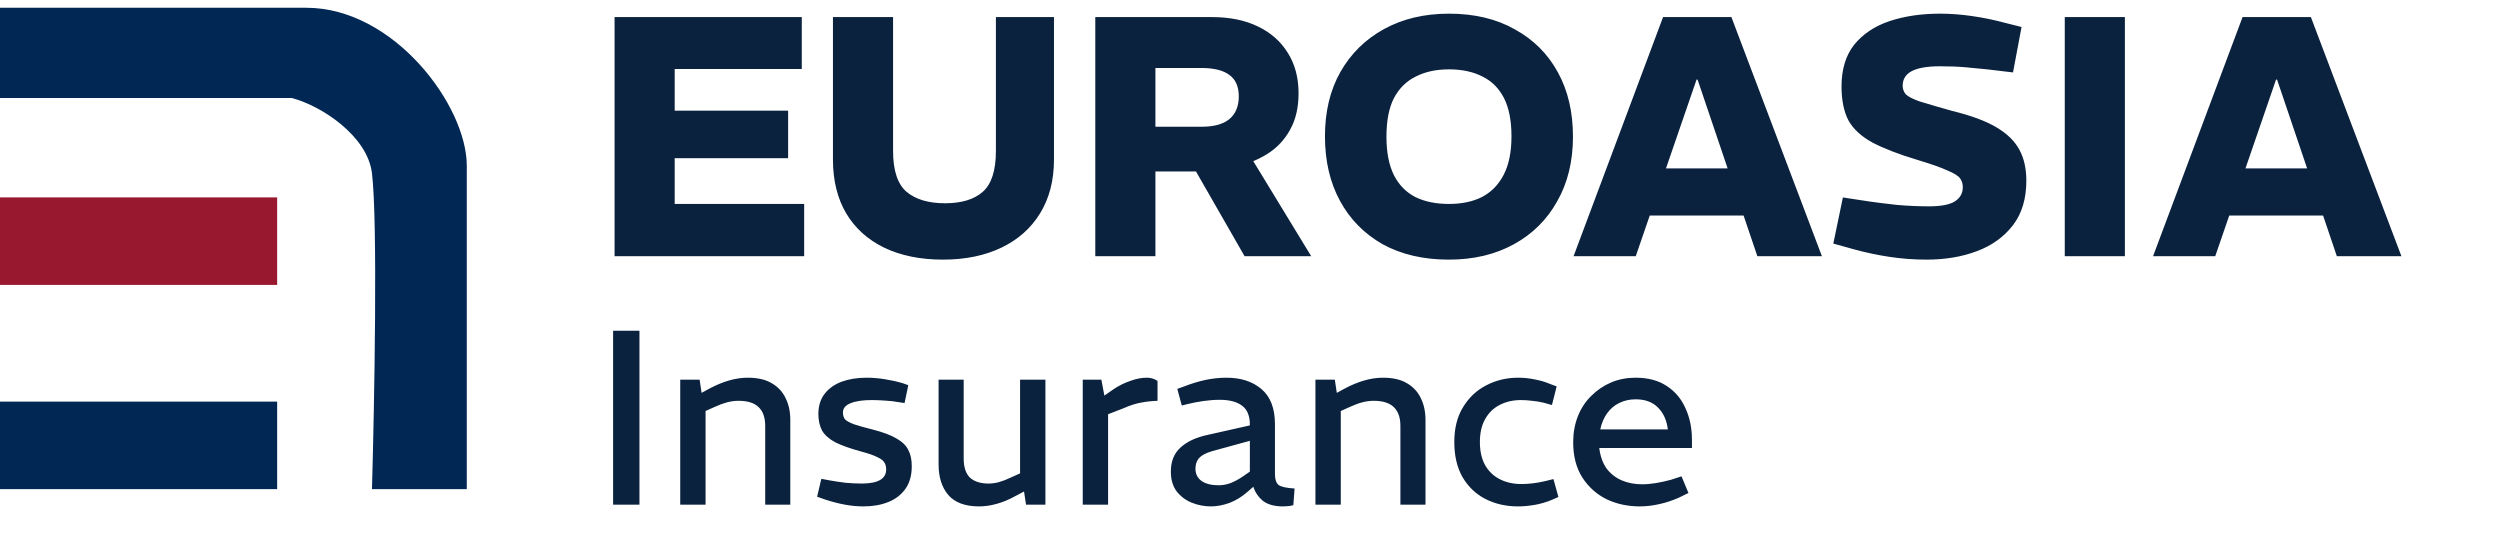 <svg width="161" height="36" viewBox="0 0 161 36" fill="none" xmlns="http://www.w3.org/2000/svg">
<path d="M39.578 16.5V1.1H51.635V4.444H43.45V7.128H50.755V10.186H43.45V13.134H51.788V16.5H39.578ZM60.726 16.72C59.274 16.72 58.013 16.463 56.942 15.95C55.886 15.437 55.072 14.703 54.5 13.75C53.928 12.782 53.642 11.623 53.642 10.274V1.1H57.514V9.724C57.514 10.985 57.807 11.865 58.394 12.364C58.981 12.848 59.802 13.09 60.858 13.09C61.914 13.09 62.721 12.848 63.278 12.364C63.85 11.865 64.136 10.985 64.136 9.724V1.1H67.876V10.274C67.876 11.623 67.575 12.782 66.974 13.75C66.387 14.703 65.559 15.437 64.488 15.95C63.417 16.463 62.163 16.72 60.726 16.72ZM70.537 16.5V1.1H78.04C79.183 1.1 80.166 1.298 80.987 1.694C81.823 2.09 82.469 2.655 82.924 3.388C83.393 4.121 83.627 4.994 83.627 6.006C83.627 6.93 83.444 7.715 83.078 8.36C82.725 9.005 82.234 9.526 81.603 9.922C80.987 10.303 80.276 10.589 79.469 10.78C78.663 10.956 77.812 11.044 76.918 11.044H74.409V16.5H70.537ZM80.151 16.5L76.808 10.67L80.46 9.966L84.442 16.5H80.151ZM74.409 8.162H77.379C78.171 8.162 78.766 8.001 79.162 7.678C79.572 7.341 79.778 6.849 79.778 6.204C79.778 5.573 79.572 5.111 79.162 4.818C78.766 4.525 78.164 4.378 77.358 4.378H74.409V8.162ZM93.313 16.72C91.67 16.72 90.248 16.39 89.045 15.73C87.857 15.055 86.94 14.124 86.295 12.936C85.65 11.748 85.327 10.362 85.327 8.778C85.327 7.194 85.657 5.815 86.317 4.642C86.992 3.454 87.93 2.53 89.133 1.87C90.335 1.21 91.729 0.88 93.313 0.88C94.956 0.88 96.371 1.217 97.559 1.892C98.761 2.552 99.686 3.476 100.331 4.664C100.976 5.837 101.299 7.216 101.299 8.8C101.299 10.384 100.962 11.77 100.287 12.958C99.627 14.146 98.695 15.07 97.493 15.73C96.29 16.39 94.897 16.72 93.313 16.72ZM93.313 13.134C94.134 13.134 94.838 12.987 95.425 12.694C96.026 12.386 96.496 11.909 96.833 11.264C97.17 10.619 97.339 9.79 97.339 8.778C97.339 7.766 97.177 6.945 96.855 6.314C96.532 5.683 96.07 5.221 95.469 4.928C94.868 4.62 94.149 4.466 93.313 4.466C92.492 4.466 91.78 4.62 91.179 4.928C90.578 5.221 90.108 5.683 89.771 6.314C89.448 6.945 89.287 7.773 89.287 8.8C89.287 9.812 89.448 10.641 89.771 11.286C90.094 11.917 90.555 12.386 91.157 12.694C91.758 12.987 92.477 13.134 93.313 13.134ZM101.338 16.5L107.102 1.1H111.502L117.332 16.5H113.174L109.324 5.126H109.258L105.342 16.5H101.338ZM105.694 13.882V10.846H112.888V13.882H105.694ZM124.072 16.72C123.266 16.72 122.474 16.661 121.696 16.544C120.919 16.427 120.156 16.265 119.408 16.06L118.066 15.686L118.682 12.716L120.42 12.98C120.934 13.053 121.528 13.127 122.202 13.2C122.892 13.259 123.566 13.288 124.226 13.288C124.989 13.288 125.539 13.185 125.876 12.98C126.228 12.76 126.404 12.452 126.404 12.056C126.404 11.836 126.346 11.645 126.228 11.484C126.111 11.323 125.84 11.154 125.414 10.978C125.004 10.787 124.358 10.56 123.478 10.296C122.261 9.929 121.293 9.555 120.574 9.174C119.856 8.778 119.342 8.301 119.034 7.744C118.741 7.172 118.594 6.446 118.594 5.566C118.594 4.466 118.866 3.571 119.408 2.882C119.966 2.193 120.721 1.687 121.674 1.364C122.642 1.041 123.728 0.88 124.93 0.88C125.605 0.88 126.294 0.931 126.998 1.034C127.717 1.137 128.428 1.283 129.132 1.474L130.188 1.738L129.638 4.664L127.966 4.466C127.57 4.422 127.116 4.378 126.602 4.334C126.104 4.29 125.546 4.268 124.93 4.268C124.124 4.268 123.522 4.371 123.126 4.576C122.73 4.781 122.532 5.097 122.532 5.522C122.532 5.727 122.598 5.911 122.73 6.072C122.877 6.219 123.178 6.373 123.632 6.534C124.102 6.681 124.806 6.886 125.744 7.15C126.947 7.443 127.893 7.795 128.582 8.206C129.272 8.617 129.763 9.101 130.056 9.658C130.35 10.201 130.496 10.861 130.496 11.638C130.496 12.797 130.21 13.75 129.638 14.498C129.066 15.246 128.296 15.803 127.328 16.17C126.36 16.537 125.275 16.72 124.072 16.72ZM132.971 16.5V1.1H136.843V16.5H132.971ZM138.657 16.5L144.421 1.1H148.821L154.651 16.5H150.493L146.643 5.126H146.577L142.661 16.5H138.657ZM143.013 13.882V10.846H150.207V13.882H143.013ZM39.484 32.5V21.3H41.181V32.5H39.484ZM43.807 32.5V24.452H45.055L45.183 25.3L45.743 24.996C46.149 24.783 46.554 24.617 46.959 24.5C47.365 24.383 47.765 24.324 48.159 24.324C48.789 24.324 49.301 24.441 49.695 24.676C50.101 24.911 50.399 25.231 50.591 25.636C50.794 26.041 50.895 26.511 50.895 27.044V32.5H49.279V27.428C49.279 26.895 49.141 26.495 48.863 26.228C48.586 25.951 48.154 25.812 47.567 25.812C47.322 25.812 47.077 25.844 46.831 25.908C46.586 25.972 46.325 26.068 46.047 26.196L45.439 26.468V32.5H43.807ZM55.614 32.612C55.22 32.612 54.82 32.575 54.414 32.5C54.009 32.425 53.593 32.319 53.166 32.18L52.622 31.988L52.894 30.836L53.406 30.932C53.758 30.996 54.11 31.049 54.462 31.092C54.825 31.124 55.172 31.14 55.502 31.14C56.014 31.14 56.404 31.065 56.67 30.916C56.937 30.767 57.07 30.537 57.07 30.228C57.07 30.057 57.033 29.913 56.958 29.796C56.894 29.668 56.745 29.551 56.51 29.444C56.286 29.327 55.934 29.204 55.454 29.076C54.75 28.884 54.196 28.687 53.79 28.484C53.396 28.271 53.113 28.02 52.942 27.732C52.782 27.433 52.702 27.065 52.702 26.628C52.713 26.105 52.852 25.679 53.118 25.348C53.385 25.007 53.748 24.751 54.206 24.58C54.676 24.409 55.209 24.324 55.806 24.324C56.19 24.324 56.58 24.356 56.974 24.42C57.38 24.484 57.764 24.569 58.126 24.676L58.494 24.804L58.254 25.956L57.934 25.908C57.582 25.844 57.257 25.807 56.958 25.796C56.67 25.775 56.398 25.764 56.142 25.764C55.556 25.764 55.097 25.833 54.766 25.972C54.446 26.1 54.286 26.297 54.286 26.564C54.286 26.745 54.329 26.889 54.414 26.996C54.51 27.103 54.697 27.209 54.974 27.316C55.252 27.412 55.668 27.529 56.222 27.668C56.884 27.839 57.39 28.031 57.742 28.244C58.105 28.447 58.356 28.692 58.494 28.98C58.644 29.257 58.718 29.604 58.718 30.02C58.718 30.617 58.58 31.108 58.302 31.492C58.025 31.876 57.652 32.159 57.182 32.34C56.724 32.521 56.201 32.612 55.614 32.612ZM63.053 32.612C62.157 32.612 61.496 32.367 61.069 31.876C60.653 31.385 60.445 30.729 60.445 29.908V24.452H62.061V29.524C62.061 30.079 62.195 30.489 62.461 30.756C62.739 31.012 63.139 31.14 63.661 31.14C63.896 31.14 64.125 31.108 64.349 31.044C64.573 30.98 64.808 30.889 65.053 30.772L65.693 30.484V24.452H67.325V32.5H66.077L65.885 31.252L66.221 31.508L65.373 31.956C64.968 32.18 64.568 32.345 64.173 32.452C63.789 32.559 63.416 32.612 63.053 32.612ZM69.729 32.5V24.452H70.929L71.121 25.476L71.745 25.044C72.065 24.831 72.412 24.66 72.785 24.532C73.159 24.393 73.516 24.324 73.857 24.324C73.975 24.324 74.092 24.34 74.209 24.372C74.327 24.404 74.439 24.457 74.545 24.532V25.812C74.193 25.823 73.847 25.86 73.505 25.924C73.175 25.977 72.791 26.1 72.353 26.292L71.361 26.676V32.5H69.729ZM77.979 32.612C77.553 32.612 77.142 32.532 76.747 32.372C76.353 32.212 76.027 31.967 75.771 31.636C75.526 31.305 75.403 30.884 75.403 30.372C75.403 29.711 75.611 29.193 76.027 28.82C76.443 28.436 77.03 28.164 77.787 28.004L80.491 27.396V27.348C80.491 26.783 80.326 26.377 79.995 26.132C79.665 25.876 79.185 25.748 78.555 25.748C78.203 25.748 77.846 25.775 77.483 25.828C77.121 25.881 76.79 25.945 76.491 26.02L76.107 26.116L75.819 25.044L76.219 24.9C76.71 24.708 77.179 24.564 77.627 24.468C78.086 24.372 78.539 24.324 78.987 24.324C79.915 24.324 80.667 24.569 81.243 25.06C81.819 25.551 82.107 26.303 82.107 27.316V30.532C82.107 30.873 82.187 31.108 82.347 31.236C82.507 31.353 82.849 31.428 83.371 31.46L83.291 32.532C83.185 32.564 83.067 32.585 82.939 32.596C82.822 32.607 82.715 32.612 82.619 32.612C82.075 32.612 81.649 32.495 81.339 32.26C81.041 32.015 80.833 31.711 80.715 31.348L80.347 31.668C79.985 31.988 79.595 32.228 79.179 32.388C78.763 32.537 78.363 32.612 77.979 32.612ZM78.491 31.252C78.737 31.252 78.993 31.204 79.259 31.108C79.526 31.001 79.798 30.852 80.075 30.66L80.491 30.372V28.388L78.043 29.06C77.649 29.177 77.371 29.327 77.211 29.508C77.062 29.689 76.987 29.913 76.987 30.18C76.987 30.521 77.121 30.788 77.387 30.98C77.654 31.161 78.022 31.252 78.491 31.252ZM84.714 32.5V24.452H85.962L86.09 25.3L86.65 24.996C87.055 24.783 87.46 24.617 87.866 24.5C88.271 24.383 88.671 24.324 89.066 24.324C89.695 24.324 90.207 24.441 90.602 24.676C91.007 24.911 91.306 25.231 91.498 25.636C91.7 26.041 91.802 26.511 91.802 27.044V32.5H90.186V27.428C90.186 26.895 90.047 26.495 89.77 26.228C89.492 25.951 89.06 25.812 88.474 25.812C88.228 25.812 87.983 25.844 87.738 25.908C87.492 25.972 87.231 26.068 86.954 26.196L86.346 26.468V32.5H84.714ZM97.753 32.612C96.985 32.612 96.286 32.452 95.657 32.132C95.038 31.812 94.547 31.343 94.185 30.724C93.833 30.105 93.657 29.353 93.657 28.468C93.657 27.583 93.843 26.836 94.217 26.228C94.59 25.609 95.086 25.14 95.705 24.82C96.334 24.489 97.022 24.324 97.769 24.324C98.142 24.324 98.499 24.361 98.841 24.436C99.193 24.5 99.518 24.596 99.817 24.724L100.249 24.884L99.945 26.084L99.433 25.94C99.177 25.876 98.921 25.833 98.665 25.812C98.419 25.78 98.179 25.764 97.945 25.764C97.433 25.764 96.974 25.871 96.569 26.084C96.174 26.287 95.865 26.591 95.641 26.996C95.417 27.391 95.305 27.881 95.305 28.468C95.305 29.055 95.417 29.551 95.641 29.956C95.875 30.361 96.195 30.665 96.601 30.868C97.006 31.071 97.465 31.172 97.977 31.172C98.211 31.172 98.462 31.156 98.729 31.124C98.995 31.092 99.262 31.044 99.529 30.98L100.041 30.852L100.361 32.004L99.929 32.196C99.566 32.345 99.198 32.452 98.825 32.516C98.451 32.58 98.094 32.612 97.753 32.612ZM105.601 32.612C104.822 32.612 104.108 32.457 103.457 32.148C102.817 31.828 102.3 31.364 101.905 30.756C101.51 30.137 101.313 29.38 101.313 28.484C101.313 27.876 101.414 27.316 101.617 26.804C101.82 26.292 102.108 25.855 102.481 25.492C102.854 25.119 103.281 24.831 103.761 24.628C104.241 24.425 104.764 24.324 105.329 24.324C106.129 24.324 106.796 24.5 107.329 24.852C107.873 25.204 108.278 25.684 108.545 26.292C108.822 26.889 108.961 27.567 108.961 28.324V28.852H102.993C103.057 29.375 103.212 29.812 103.457 30.164C103.713 30.505 104.038 30.761 104.433 30.932C104.828 31.103 105.265 31.188 105.745 31.188C106.044 31.188 106.348 31.161 106.657 31.108C106.966 31.055 107.281 30.985 107.601 30.9L108.289 30.676L108.737 31.748L108.113 32.052C107.708 32.233 107.286 32.372 106.849 32.468C106.422 32.564 106.006 32.612 105.601 32.612ZM103.057 27.652H107.409C107.334 27.055 107.121 26.585 106.769 26.244C106.428 25.892 105.948 25.716 105.329 25.716C104.945 25.716 104.593 25.796 104.273 25.956C103.964 26.105 103.702 26.329 103.489 26.628C103.286 26.916 103.142 27.257 103.057 27.652Z" fill="#0A223E"/>
<path d="M18.788 6.312H0V0.5H19.727C25.364 0.5 30.061 6.797 30.061 10.672V31.5H23.955C24.111 26.01 24.33 14.256 23.955 11.156C23.661 8.734 20.667 6.797 18.788 6.312Z" fill="#012855"/>
<path d="M17.849 18.349V12.712H0V18.349H17.849Z" fill="#98192F"/>
<path d="M17.849 31.5V25.864H0V31.5H17.849Z" fill="#012855"/>
</svg>
